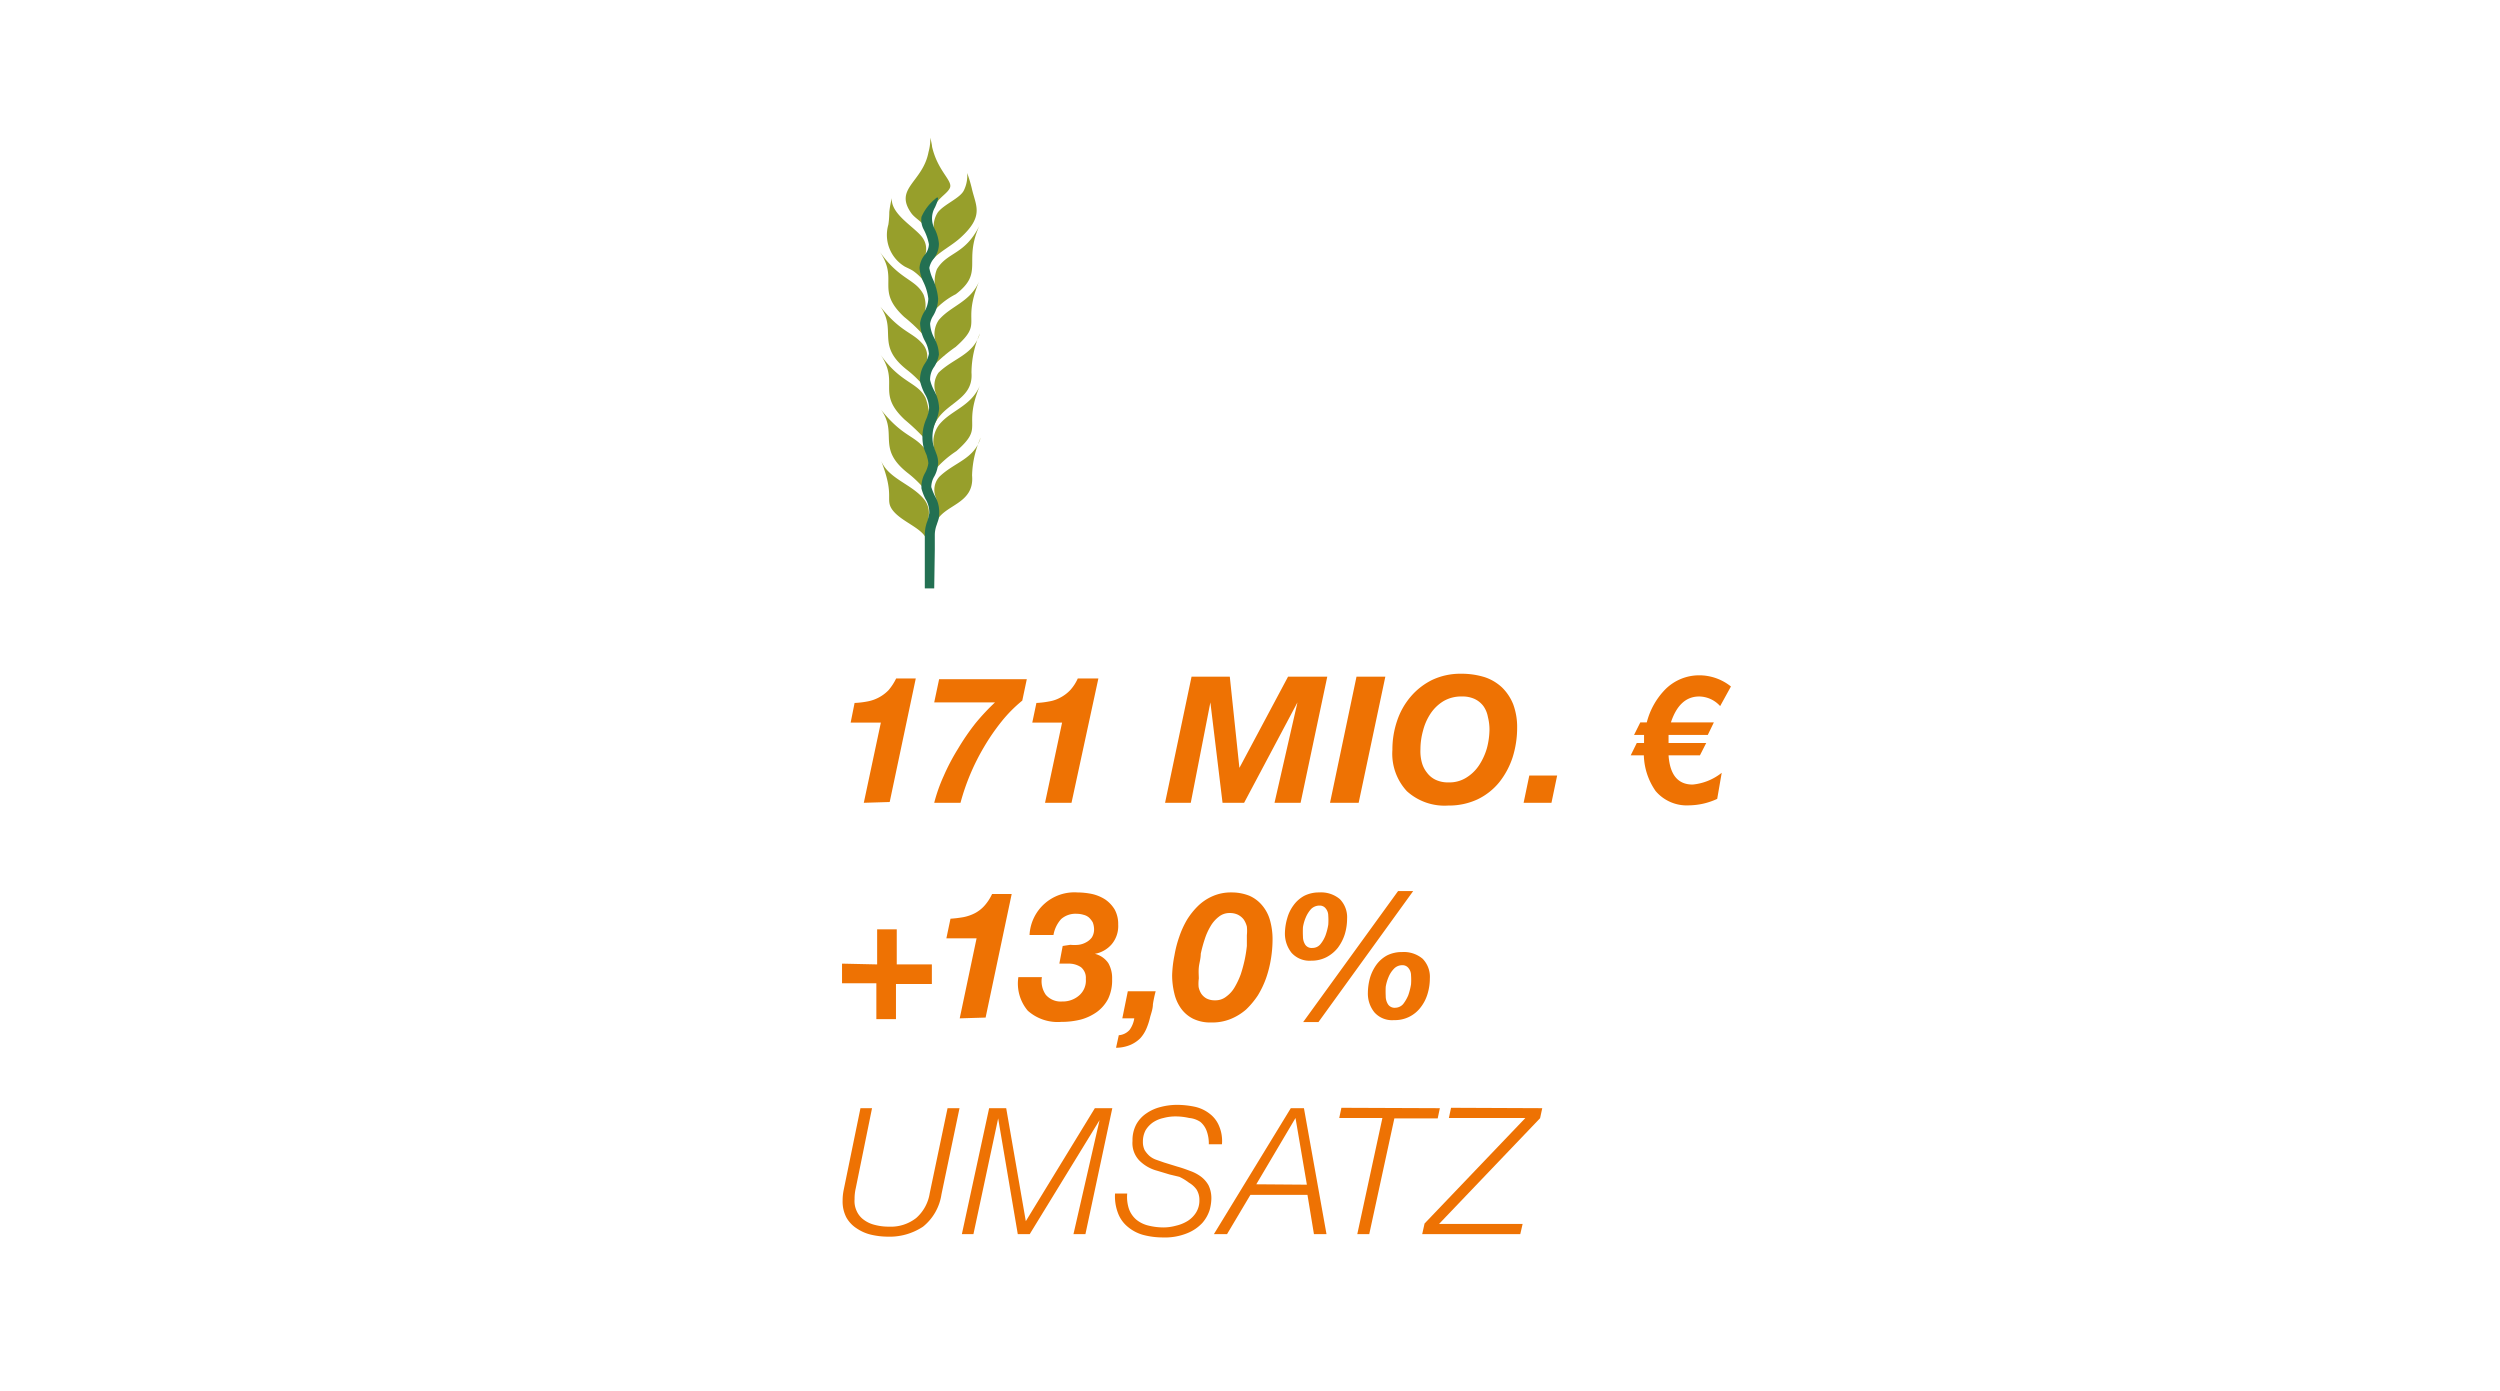 <?xml version="1.0" encoding="UTF-8"?>
<svg width="640px" height="356px" xmlns="http://www.w3.org/2000/svg" xmlns:xlink="http://www.w3.org/1999/xlink" id="Ebene_1" data-name="Ebene 1" viewBox="0 0 126.2 70.9">
  <defs>
    <style>.cls-1{fill:none;}.cls-2{clip-path:url(#clip-path);}.cls-3{fill:#979f2b;}.cls-4{fill:#237052;}.cls-5{fill:#ee7203;}</style>
    <clipPath id="clip-path">
      <rect class="cls-1" x="31.11" y="2.84" width="31.37" height="29.66"></rect>
    </clipPath>
  </defs>
  <title>KWS_0419_Duenbostel12</title>
  <g class="cls-2">
    <path class="cls-3" d="M47,24a5.12,5.12,0,0,1,1.13-1c1.47-1.3.28-1.11,1.21-3.37-.45,1.09-1.45,1.26-2.07,2A1.47,1.47,0,0,0,47,22.9Z"></path>
    <path class="cls-3" d="M47.07,26.71c.31-1,2-.94,1.86-2.47a5.07,5.07,0,0,1,.44-1.93c-.33,1.11-1.34,1.25-2.11,2a1,1,0,0,0-.16,1.09Z"></path>
    <path class="cls-3" d="M46.68,26.49a1.13,1.13,0,0,0-.17-1c-.63-.81-1.83-1.06-2.22-2,.71,1.8.2,1.95.56,2.48.48.69,1.79,1,1.79,1.73Z"></path>
    <path class="cls-3" d="M46.66,24c.26-.32,0-1-.27-1.27-.51-.55-1.08-.56-2.1-1.84.87,1.23-.24,1.95,1.34,3.21a5.48,5.48,0,0,1,.84.8Z"></path>
    <path class="cls-3" d="M46.73,21a3.34,3.34,0,0,0-.17-.71c-.41-.82-1.27-.74-2.3-2.21,1,1.47-.24,1.94,1.25,3.33a10.32,10.32,0,0,1,1,.95Z"></path>
    <path class="cls-3" d="M46.53,18.65a1,1,0,0,0-.18-1.18c-.51-.55-1.08-.56-2.1-1.84.87,1.23-.24,1.95,1.34,3.21a5.48,5.48,0,0,1,.84.8Z"></path>
    <path class="cls-3" d="M46.48,16.24l.05-.37a1.56,1.56,0,0,0-.07-.84c-.41-.82-1.21-.73-2.24-2.2,1,1.47-.24,1.94,1.25,3.33a8.46,8.46,0,0,1,1.05,1Z"></path>
    <path class="cls-3" d="M46.61,14.13l-.12-.76c0-.3.28-.75-.1-1.27s-1.62-1.18-1.55-2a4.86,4.86,0,0,0-.13.71s0,.36-.05.65a1.88,1.88,0,0,0,.79,2.1c.08.06.35.16.5.27a2.71,2.71,0,0,1,.61.61Z"></path>
    <path class="cls-3" d="M46.85,11.63s0-.48,0-.6c.07-.83.79-1.08.95-1.45s-.62-.84-.91-2.1c0-.1-.09-.46-.09-.46a2.46,2.46,0,0,1-.09.73c-.29,1.55-1.79,1.85-.87,3.13.27.36.81.5,1,1.34Z"></path>
    <path class="cls-3" d="M46.58,13.8c.19-.75,1.16-1.13,1.76-1.68,1.22-1.11.78-1.62.58-2.5a7.1,7.1,0,0,0-.24-.8,1.69,1.69,0,0,1-.16.87c-.18.41-1,.71-1.33,1.13a1.3,1.3,0,0,0-.21.87Z"></path>
    <path class="cls-3" d="M46.87,16a3.71,3.71,0,0,1,1.23-1c1.46-1.12.37-1.63,1.2-3.48-.75,1.49-1.62,1.31-2.16,2.2a1.66,1.66,0,0,0,0,1.23Z"></path>
    <path class="cls-3" d="M46.92,18.69a7.61,7.61,0,0,1,1.17-1c1.47-1.3.27-1.11,1.21-3.37-.45,1.09-1.45,1.26-2.07,2a1.26,1.26,0,0,0-.13,1.17Z"></path>
    <path class="cls-3" d="M46.9,22c.3-1.47,2.12-1.46,2-3A5.07,5.07,0,0,1,49.33,17c-.33,1.1-1.34,1.25-2.11,2a1.13,1.13,0,0,0-.12,1.1Z"></path>
    <path class="cls-4" d="M47,30h-.48V28c0-.33,0-.41,0-.74a2,2,0,0,1,.11-.64,2.8,2.8,0,0,0,.12-.46,1.33,1.33,0,0,0-.2-.73,2.78,2.78,0,0,1-.2-.52,1.45,1.45,0,0,1,.19-.81,1.45,1.45,0,0,0,.16-.47,1.16,1.16,0,0,0-.06-.32c0-.08-.09-.22-.18-.5a2.29,2.29,0,0,1,.14-1.46,1.87,1.87,0,0,0,.14-.54,1.5,1.5,0,0,0-.22-.73,2.62,2.62,0,0,1-.24-.64,1.46,1.46,0,0,1,.26-.93,1.44,1.44,0,0,0,.19-.47,1.61,1.61,0,0,0-.19-.63,2.08,2.08,0,0,1-.26-.94,1.52,1.52,0,0,1,.2-.55,1.38,1.38,0,0,0,.22-.69,2.67,2.67,0,0,0-.25-.85,2,2,0,0,1-.2-.72,1.18,1.18,0,0,1,.27-.67.89.89,0,0,0,.21-.54,2.76,2.76,0,0,0-.26-.74,1.06,1.06,0,0,1-.12-.65,2.44,2.44,0,0,1,.69-.91c.22-.21.19,0,0,.42a1.13,1.13,0,0,0,0,1.13,2.06,2.06,0,0,1,.2.72,1.24,1.24,0,0,1-.29.8,1.06,1.06,0,0,0-.2.44,2.39,2.39,0,0,0,.18.57,3,3,0,0,1,.27,1,1.76,1.76,0,0,1-.26.88,1.07,1.07,0,0,0-.15.39,1.74,1.74,0,0,0,.22.75,1.83,1.83,0,0,1,.23.83,1.7,1.7,0,0,1-.24.62,1.11,1.11,0,0,0-.21.67,2.18,2.18,0,0,0,.2.53,2,2,0,0,1,.26.94,2.31,2.31,0,0,1-.16.64,1.92,1.92,0,0,0-.14,1.2c.09.27.14.4.17.48a1.23,1.23,0,0,1,.08.43,1.59,1.59,0,0,1-.19.69,1.09,1.09,0,0,0-.16.55,3.15,3.15,0,0,0,.17.43,1.66,1.66,0,0,1,.23,1c0,.19-.08.35-.12.49a1.49,1.49,0,0,0-.1.52c0,.33,0,.42,0,.75Z"></path>
  </g>
  <path class="cls-5" d="M43.41,40.93l.87-4.09H42.74l.2-1a4.55,4.55,0,0,0,.67-.08,2,2,0,0,0,1.06-.57,2.83,2.83,0,0,0,.39-.6h1l-1.33,6.3Z"></path>
  <path class="cls-5" d="M50.43,36.79a10.84,10.84,0,0,0-.9,1.31,11.36,11.36,0,0,0-1.19,2.83H47a8.23,8.23,0,0,1,.48-1.36,10.84,10.84,0,0,1,.73-1.39,11.92,11.92,0,0,1,.89-1.3,11.54,11.54,0,0,1,1-1.07H47l.25-1.18h4.47l-.23,1.09A7,7,0,0,0,50.43,36.79Z"></path>
  <path class="cls-5" d="M52.65,40.93l.87-4.09H52l.21-1a4.58,4.58,0,0,0,.66-.08,1.75,1.75,0,0,0,.57-.2,1.92,1.92,0,0,0,.49-.37,2.22,2.22,0,0,0,.39-.6h1.05L54,40.93Z"></path>
  <path class="cls-5" d="M62.07,34.5l.49,4.65h0l2.48-4.65h2l-1.36,6.43H64.35l1.17-5.12h0l-2.72,5.12H61.7l-.62-5.12h0l-1,5.12H58.77l1.35-6.43Z"></path>
  <path class="cls-5" d="M70,34.5l-1.36,6.43H67.18l1.35-6.43Z"></path>
  <path class="cls-5" d="M70.6,36.75a3.69,3.69,0,0,1,.7-1.24,3.42,3.42,0,0,1,1.1-.85,3.37,3.37,0,0,1,1.47-.31,4,4,0,0,1,1.18.17,2.39,2.39,0,0,1,.9.53,2.49,2.49,0,0,1,.57.86,3.33,3.33,0,0,1,.2,1.19,5,5,0,0,1-.23,1.51,4.07,4.07,0,0,1-.68,1.27,3.22,3.22,0,0,1-1.1.87,3.44,3.44,0,0,1-1.5.32,2.86,2.86,0,0,1-2.11-.73,2.81,2.81,0,0,1-.74-2.11A4.55,4.55,0,0,1,70.6,36.75Zm1.26,2.12a1.41,1.41,0,0,0,.26.52,1.18,1.18,0,0,0,.45.37,1.47,1.47,0,0,0,.66.13,1.61,1.61,0,0,0,.91-.25,2.09,2.09,0,0,0,.65-.64,3.2,3.2,0,0,0,.39-.86,3.87,3.87,0,0,0,.13-.94,2.61,2.61,0,0,0-.08-.64A1.37,1.37,0,0,0,75,36a1.2,1.2,0,0,0-.44-.36,1.47,1.47,0,0,0-.66-.13,1.78,1.78,0,0,0-.94.24,2.12,2.12,0,0,0-.66.64,2.84,2.84,0,0,0-.38.87,3.54,3.54,0,0,0-.13.94A2.2,2.2,0,0,0,71.86,38.87Z"></path>
  <path class="cls-5" d="M78.76,39.54l-.29,1.39H77.05l.29-1.39Z"></path>
  <path class="cls-5" d="M86,35.51q-1,0-1.44,1.32h2.19l-.31.64h-2l0,.41h1.92l-.32.63h-1.6c.07,1,.48,1.49,1.23,1.49a2.8,2.8,0,0,0,1.48-.6l-.23,1.33a3.49,3.49,0,0,1-1.43.33,2.08,2.08,0,0,1-1.71-.73,3.33,3.33,0,0,1-.6-1.82h-.67l.31-.63h.37l0-.41h-.51l.32-.64h.33a3.71,3.71,0,0,1,.94-1.68A2.44,2.44,0,0,1,86,34.43a2.58,2.58,0,0,1,1.62.57l-.55,1A1.46,1.46,0,0,0,86,35.51Z"></path>
  <path class="cls-5" d="M44.09,49.17V47.38h1v1.79h1.79v1H45.05v1.79h-1V50.13H42.3v-1Z"></path>
  <path class="cls-5" d="M48.3,51.92l.86-4.08H47.62l.21-1a6.28,6.28,0,0,0,.66-.08,2.21,2.21,0,0,0,.58-.2,1.72,1.72,0,0,0,.48-.37,2.39,2.39,0,0,0,.4-.61h1l-1.33,6.3Z"></path>
  <path class="cls-5" d="M53.94,48.17a2,2,0,0,0,.42,0,1.06,1.06,0,0,0,.39-.13.86.86,0,0,0,.29-.25.77.77,0,0,0,.11-.42,1,1,0,0,0-.07-.35,1.12,1.12,0,0,0-.19-.24.67.67,0,0,0-.28-.14,1.14,1.14,0,0,0-.33-.05,1.1,1.1,0,0,0-.81.27,1.62,1.62,0,0,0-.39.81H51.86A2.29,2.29,0,0,1,54.3,45.5a3.82,3.82,0,0,1,.75.08,2.11,2.11,0,0,1,.67.28,1.68,1.68,0,0,1,.48.51,1.54,1.54,0,0,1,.18.77,1.44,1.44,0,0,1-.33,1,1.47,1.47,0,0,1-.86.49v0a1.17,1.17,0,0,1,.69.48,1.54,1.54,0,0,1,.19.81,2.19,2.19,0,0,1-.2,1,1.94,1.94,0,0,1-.57.67,2.6,2.6,0,0,1-.82.39,4,4,0,0,1-1,.12,2.29,2.29,0,0,1-1.71-.57,2.15,2.15,0,0,1-.48-1.71h1.2a1.22,1.22,0,0,0,.2.9,1,1,0,0,0,.83.34,1.27,1.27,0,0,0,.86-.3,1,1,0,0,0,.35-.85.7.7,0,0,0-.25-.6,1.1,1.1,0,0,0-.64-.18h-.46l.17-.9Z"></path>
  <path class="cls-5" d="M58.29,50.54a6.4,6.4,0,0,0-.14.66c0,.22-.08.44-.14.65a3.4,3.4,0,0,1-.19.59,1.77,1.77,0,0,1-.31.49,1.64,1.64,0,0,1-.5.34,1.94,1.94,0,0,1-.74.15l.14-.64a.82.82,0,0,0,.55-.27,1.35,1.35,0,0,0,.24-.59h-.61l.28-1.38Z"></path>
  <path class="cls-5" d="M59.25,48.7a5.77,5.77,0,0,1,.24-.93,4.66,4.66,0,0,1,.4-.88,3.73,3.73,0,0,1,.58-.72,2.49,2.49,0,0,1,.75-.49,2.29,2.29,0,0,1,.92-.18,2.45,2.45,0,0,1,.93.17,1.78,1.78,0,0,1,.65.49,2,2,0,0,1,.4.76,3.59,3.59,0,0,1,.13,1,6.19,6.19,0,0,1-.08.95,5.75,5.75,0,0,1-.25,1,4.74,4.74,0,0,1-.42.88,4.25,4.25,0,0,1-.6.72,2.83,2.83,0,0,1-.78.48,2.49,2.49,0,0,1-1,.18,2,2,0,0,1-.92-.19,1.69,1.69,0,0,1-.62-.53,2.15,2.15,0,0,1-.34-.77,3.93,3.93,0,0,1-.11-.92A6,6,0,0,1,59.25,48.7Zm1.23,1.62a1,1,0,0,0,.14.35.78.78,0,0,0,.27.24.91.91,0,0,0,.43.09.87.87,0,0,0,.57-.19,1.54,1.54,0,0,0,.43-.48,4,4,0,0,0,.31-.66,7.44,7.44,0,0,0,.2-.74,6.7,6.7,0,0,0,.11-.7c0-.22,0-.4,0-.55a2.12,2.12,0,0,0,0-.44,1.17,1.17,0,0,0-.16-.36.85.85,0,0,0-.29-.24.93.93,0,0,0-.42-.09.86.86,0,0,0-.56.19,1.65,1.65,0,0,0-.42.48,3.16,3.16,0,0,0-.3.67,6.77,6.77,0,0,0-.2.74c0,.25-.08.48-.1.7s0,.41,0,.56A2,2,0,0,0,60.48,50.32Z"></path>
  <path class="cls-5" d="M65,46.81a2,2,0,0,1,.33-.67,1.64,1.64,0,0,1,.54-.47,1.67,1.67,0,0,1,.76-.17,1.49,1.49,0,0,1,1.05.34,1.32,1.32,0,0,1,.37,1,2.72,2.72,0,0,1-.12.8,2.31,2.31,0,0,1-.35.68,1.8,1.8,0,0,1-.58.48,1.66,1.66,0,0,1-.78.18,1.23,1.23,0,0,1-1-.4,1.57,1.57,0,0,1-.34-1A2.88,2.88,0,0,1,65,46.81Zm6.42-1.38-4.83,6.68h-.78l4.84-6.68Zm-5.5,2.74a.39.39,0,0,0,.36.16.52.52,0,0,0,.41-.19,1.61,1.61,0,0,0,.26-.45,3.05,3.05,0,0,0,.14-.54,3.28,3.28,0,0,0,0-.47.57.57,0,0,0-.12-.35.38.38,0,0,0-.32-.16.61.61,0,0,0-.43.17,1.51,1.51,0,0,0-.27.42,2.15,2.15,0,0,0-.15.51,4.64,4.64,0,0,0,0,.48A.77.77,0,0,0,65.92,48.17Zm3.3,1.68a2.21,2.21,0,0,1,.33-.67,1.64,1.64,0,0,1,.54-.47,1.67,1.67,0,0,1,.76-.17,1.49,1.49,0,0,1,1.05.34,1.32,1.32,0,0,1,.37,1,2.72,2.72,0,0,1-.12.8,2.08,2.08,0,0,1-.35.68,1.64,1.64,0,0,1-1.36.65,1.2,1.2,0,0,1-1-.4,1.52,1.52,0,0,1-.33-1A2.93,2.93,0,0,1,69.22,49.85Zm.92,1.36a.4.4,0,0,0,.36.17.55.55,0,0,0,.41-.19,2,2,0,0,0,.26-.45,3.41,3.41,0,0,0,.14-.55,3.28,3.28,0,0,0,0-.47.57.57,0,0,0-.12-.35.38.38,0,0,0-.32-.16.58.58,0,0,0-.43.18,1.33,1.33,0,0,0-.27.41,2.15,2.15,0,0,0-.15.51,4.64,4.64,0,0,0,0,.48A.77.77,0,0,0,70.14,51.21Z"></path>
  <path class="cls-5" d="M43.83,56.5,43,60.58a2.34,2.34,0,0,0-.06.56,1.19,1.19,0,0,0,.11.61,1.1,1.1,0,0,0,.36.44,1.53,1.53,0,0,0,.56.26,2.73,2.73,0,0,0,.72.09,2.09,2.09,0,0,0,1.39-.44,2.11,2.11,0,0,0,.69-1.26l.91-4.34h.61l-.92,4.39a2.6,2.6,0,0,1-.94,1.65,3.08,3.08,0,0,1-1.82.51,3.85,3.85,0,0,1-.83-.1,2.19,2.19,0,0,1-.73-.32,1.58,1.58,0,0,1-.53-.56,1.76,1.76,0,0,1-.19-.86,2.65,2.65,0,0,1,.05-.52l.86-4.19Z"></path>
  <path class="cls-5" d="M50.67,56.5l1,5.76,3.52-5.76h.89l-1.37,6.42H54.1l1.33-5.81h0l-3.56,5.81h-.61l-1-5.9h0L49,62.92h-.59l1.39-6.42Z"></path>
  <path class="cls-5" d="M60.89,57.66a1.09,1.09,0,0,0-.32-.46A1.21,1.21,0,0,0,60,57a3.11,3.11,0,0,0-.72-.08,2.33,2.33,0,0,0-.59.08,1.56,1.56,0,0,0-.53.22,1.32,1.32,0,0,0-.38.4,1.22,1.22,0,0,0-.14.59.94.94,0,0,0,.09.43,1.37,1.37,0,0,0,.24.29,1.1,1.1,0,0,0,.35.2l.4.14.68.21c.22.06.44.14.65.22a2.06,2.06,0,0,1,.55.29,1.41,1.41,0,0,1,.39.45,1.52,1.52,0,0,1,.14.68,2.35,2.35,0,0,1-.09.58,1.87,1.87,0,0,1-.37.65,2.12,2.12,0,0,1-.76.52,3,3,0,0,1-1.26.22,3.9,3.9,0,0,1-1-.13,2.08,2.08,0,0,1-.78-.41,1.64,1.64,0,0,1-.5-.7,2.37,2.37,0,0,1-.15-1h.62a1.93,1.93,0,0,0,.09.79,1.3,1.3,0,0,0,.37.54,1.54,1.54,0,0,0,.6.3,3.22,3.22,0,0,0,.79.1,2.41,2.41,0,0,0,.64-.09,1.93,1.93,0,0,0,.59-.24,1.36,1.36,0,0,0,.43-.43,1.15,1.15,0,0,0,.17-.62,1,1,0,0,0-.15-.56,1.24,1.24,0,0,0-.38-.34A2.71,2.71,0,0,0,59.5,60L59,59.88l-.63-.19a2,2,0,0,1-.91-.52,1.28,1.28,0,0,1-.35-1,1.71,1.71,0,0,1,.19-.84,1.62,1.62,0,0,1,.51-.56,2.21,2.21,0,0,1,.73-.33,3.34,3.34,0,0,1,.84-.11,4.47,4.47,0,0,1,.92.1,1.88,1.88,0,0,1,.74.35,1.49,1.49,0,0,1,.48.62,1.94,1.94,0,0,1,.15.94H61A1.85,1.85,0,0,0,60.89,57.66Z"></path>
  <path class="cls-5" d="M65.85,56.5,67,62.92h-.64l-.33-2H63.12l-1.19,2h-.67l3.92-6.42ZM66,60.4,65.42,57h0l-2,3.38Z"></path>
  <path class="cls-5" d="M72.78,56.5l-.11.52H70.46l-1.28,5.9h-.61L69.85,57h-2.2l.11-.52Z"></path>
  <path class="cls-5" d="M78,56.5l-.11.51L72.74,62.4H77l-.12.52h-5l.12-.54L77.14,57h-3.9l.11-.52Z"></path>
</svg>
